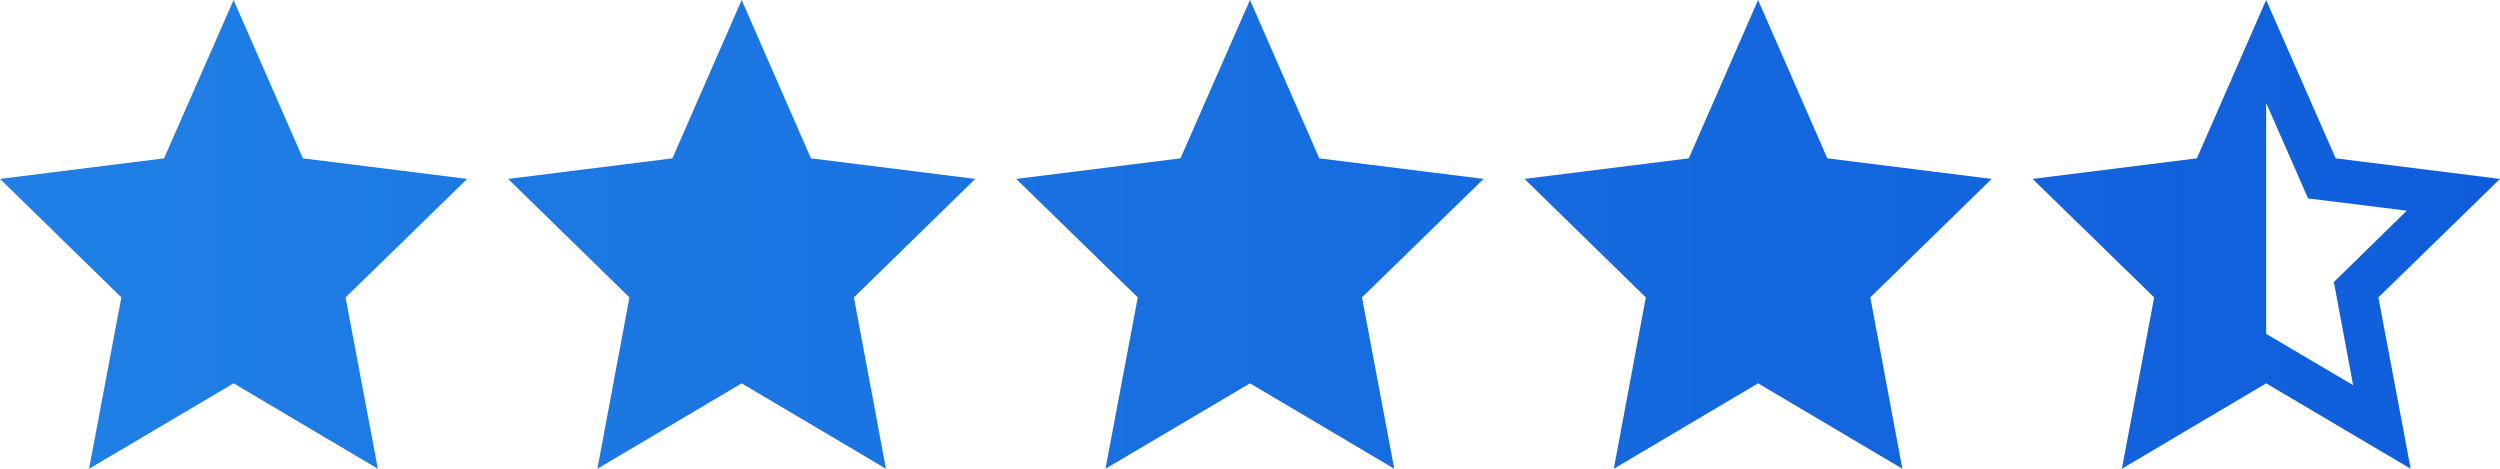 <svg width="96" height="18" viewBox="0 0 96 18" fill="none" xmlns="http://www.w3.org/2000/svg" xmlns:xlink="http://www.w3.org/1999/xlink">
	<defs>
		<linearGradient x1="96" y1="9" x2="-0" y2="9" id="paint_linear_475_7991_0" gradientUnits="userSpaceOnUse">
			<stop stop-color="#0F5DDB"/>
			<stop offset="1" stop-color="#2080E5"/>
		</linearGradient>
	</defs>
	<path id="Vector" d="M8.97 14.72L3.42 18L4.66 11.42L0 6.87L6.3 6.08L8.97 0L11.63 6.08L17.94 6.87L13.27 11.42L14.51 18L8.97 14.72ZM28.48 14.72L22.94 18L24.17 11.42L19.51 6.87L25.82 6.08L28.48 0L31.14 6.08L37.45 6.87L32.79 11.42L34.02 18L28.48 14.72ZM42.45 18L48 14.72L53.54 18L52.3 11.42L56.97 6.87L50.66 6.08L48 0L45.33 6.08L39.02 6.87L43.69 11.42L42.45 18ZM67.51 14.72L61.97 18L63.2 11.42L58.54 6.87L64.85 6.08L67.51 0L70.17 6.08L76.48 6.87L71.82 11.42L73.05 18L67.51 14.72ZM81.48 18L87.02 14.72L92.57 18L91.33 11.42L96 6.87L89.69 6.08L87.02 0L84.36 6.08L78.05 6.87L82.72 11.42L81.48 18ZM90.36 14.79L87.02 12.82L87.02 3.95L88.63 7.62L92.42 8.09L89.62 10.83L90.36 14.79Z" fill="url(#paint_linear_475_7991_0)" fill-opacity="1" fill-rule="evenodd"/>
</svg>
